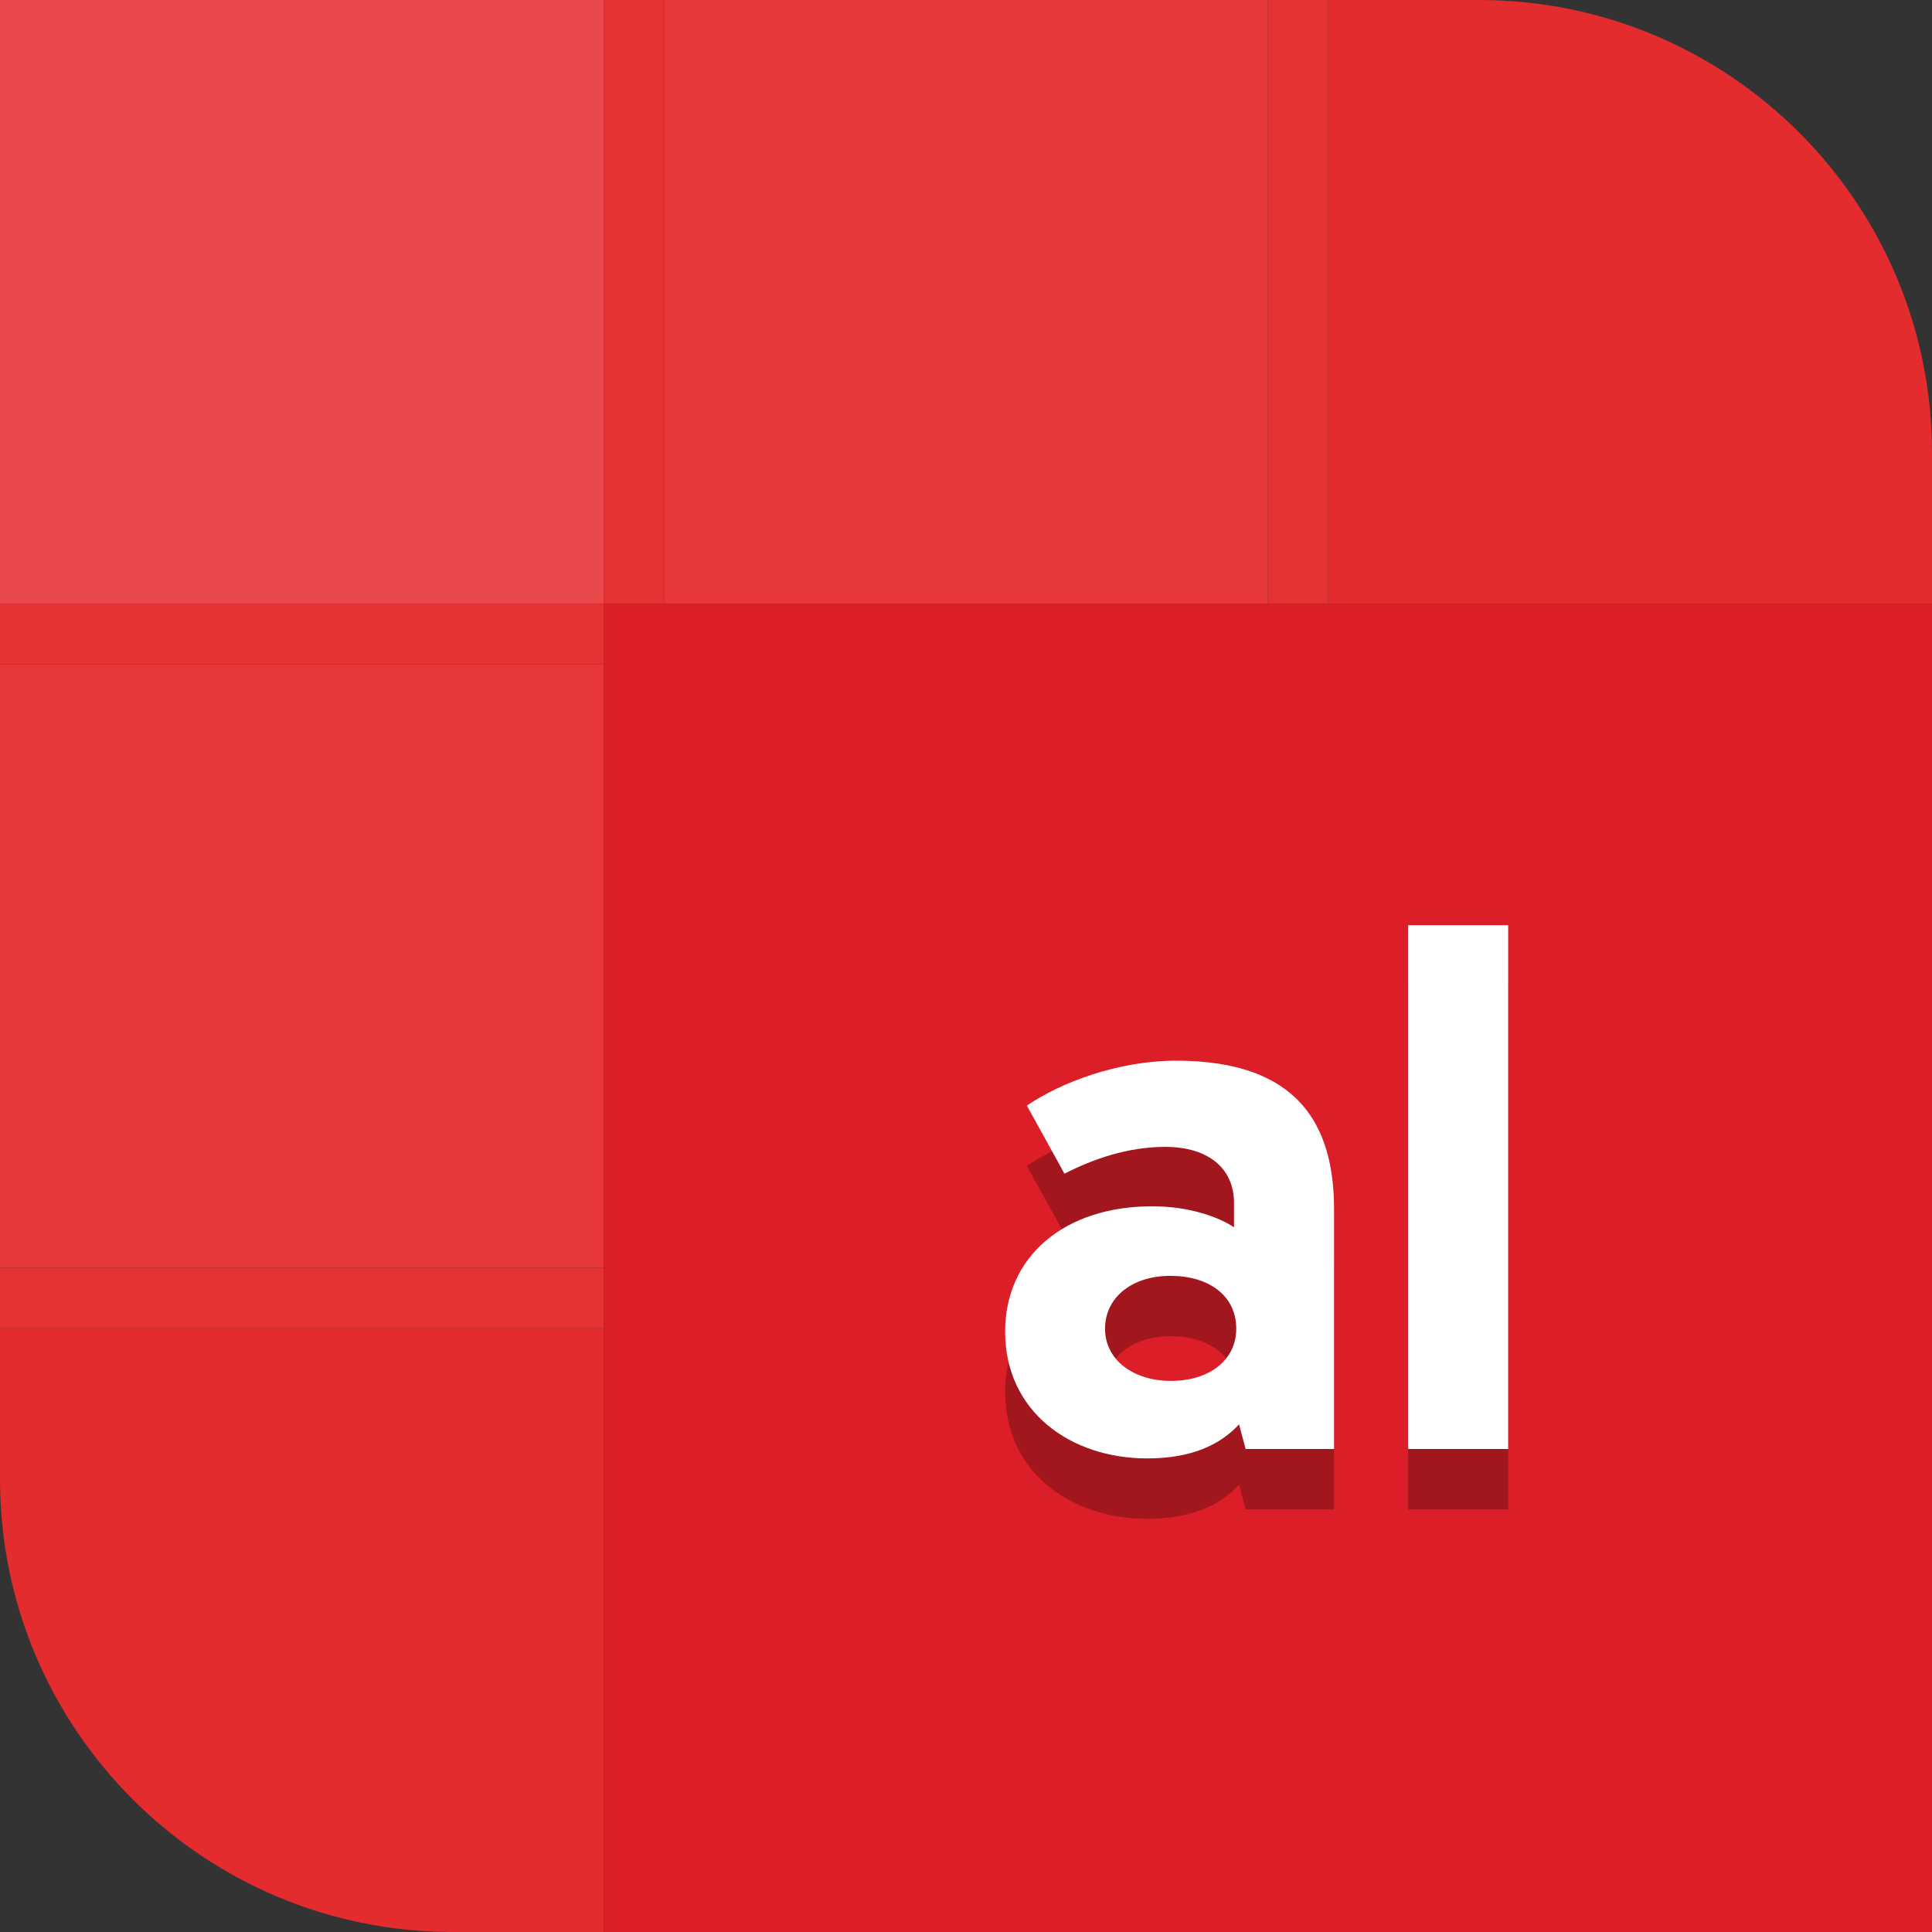 <?xml version="1.0" encoding="UTF-8"?>
<svg xmlns="http://www.w3.org/2000/svg" width="32" height="32" viewBox="0 0 32 32" fill="none">
  <rect x="0" y="0" width="32" height="32" fill="#333333" stroke="none"/>
  <g clip-path="url(#clip0_1132_5792)">
    <path d="M10 0H0V10H10V0Z" fill="#EA494C"></path>
    <path d="M21 0H11V10H21V0Z" fill="#E8373A"></path>
    <path d="M10 11H0V21H10V11Z" fill="#E8373A"></path>
    <path d="M10 32H7.5C3.36 32 0 28.64 0 24.5V22H10V32Z" fill="#E42B2E"></path>
    <path d="M32 10H10V32H32V10Z" fill="#DC1E28"></path>
    <path d="M32 10H22V0H24.5C28.64 0 32 3.36 32 7.5V10Z" fill="#E42B2E"></path>
    <path d="M11 0H10V10H11V0Z" fill="#E53335"></path>
    <path d="M0 10L0 11L10 11L10 10L0 10Z" fill="#E53335"></path>
    <path d="M0 21L0 22L10 22L10 21L0 21Z" fill="#E53335"></path>
    <path d="M22 0H21V10H22V0Z" fill="#E53335"></path>
    <path d="M16.648 23.056C16.648 24.376 17.727 25.156 19 25.156C19.72 25.156 20.2 24.94 20.523 24.592L20.631 25H22.096V21.028C22.096 19.624 21.495 18.568 19.48 18.568C18.52 18.568 17.572 18.928 17.008 19.312L17.631 20.44C18.099 20.2 18.675 19.996 19.299 19.996C20.032 19.996 20.439 20.368 20.439 20.92V21.328C20.212 21.172 19.72 20.98 19.084 20.98C17.619 20.98 16.648 21.82 16.648 23.056ZM18.303 23.008C18.303 22.492 18.747 22.132 19.384 22.132C20.02 22.132 20.476 22.456 20.476 23.008C20.476 23.536 20.02 23.872 19.395 23.872C18.771 23.872 18.303 23.524 18.303 23.008Z" fill="#A2161E"></path>
    <path d="M23.324 25H24.98V16.324H23.324V25Z" fill="#A2161E"></path>
    <path d="M16.648 22.056C16.648 23.376 17.727 24.156 19 24.156C19.72 24.156 20.2 23.94 20.523 23.592L20.631 24H22.096V20.028C22.096 18.624 21.495 17.568 19.48 17.568C18.52 17.568 17.572 17.928 17.008 18.312L17.631 19.44C18.099 19.2 18.675 18.996 19.299 18.996C20.032 18.996 20.439 19.368 20.439 19.92V20.328C20.212 20.172 19.72 19.98 19.084 19.98C17.619 19.98 16.648 20.82 16.648 22.056ZM18.303 22.008C18.303 21.492 18.747 21.132 19.384 21.132C20.02 21.132 20.476 21.456 20.476 22.008C20.476 22.536 20.02 22.872 19.395 22.872C18.771 22.872 18.303 22.524 18.303 22.008Z" fill="white"></path>
    <path d="M23.324 24H24.98V15.324H23.324V24Z" fill="white"></path>
  </g>
  <defs>
    <clipPath id="clip0_1132_5792">
      <rect width="32" height="32" fill="white"></rect>
    </clipPath>
  </defs>
</svg>
